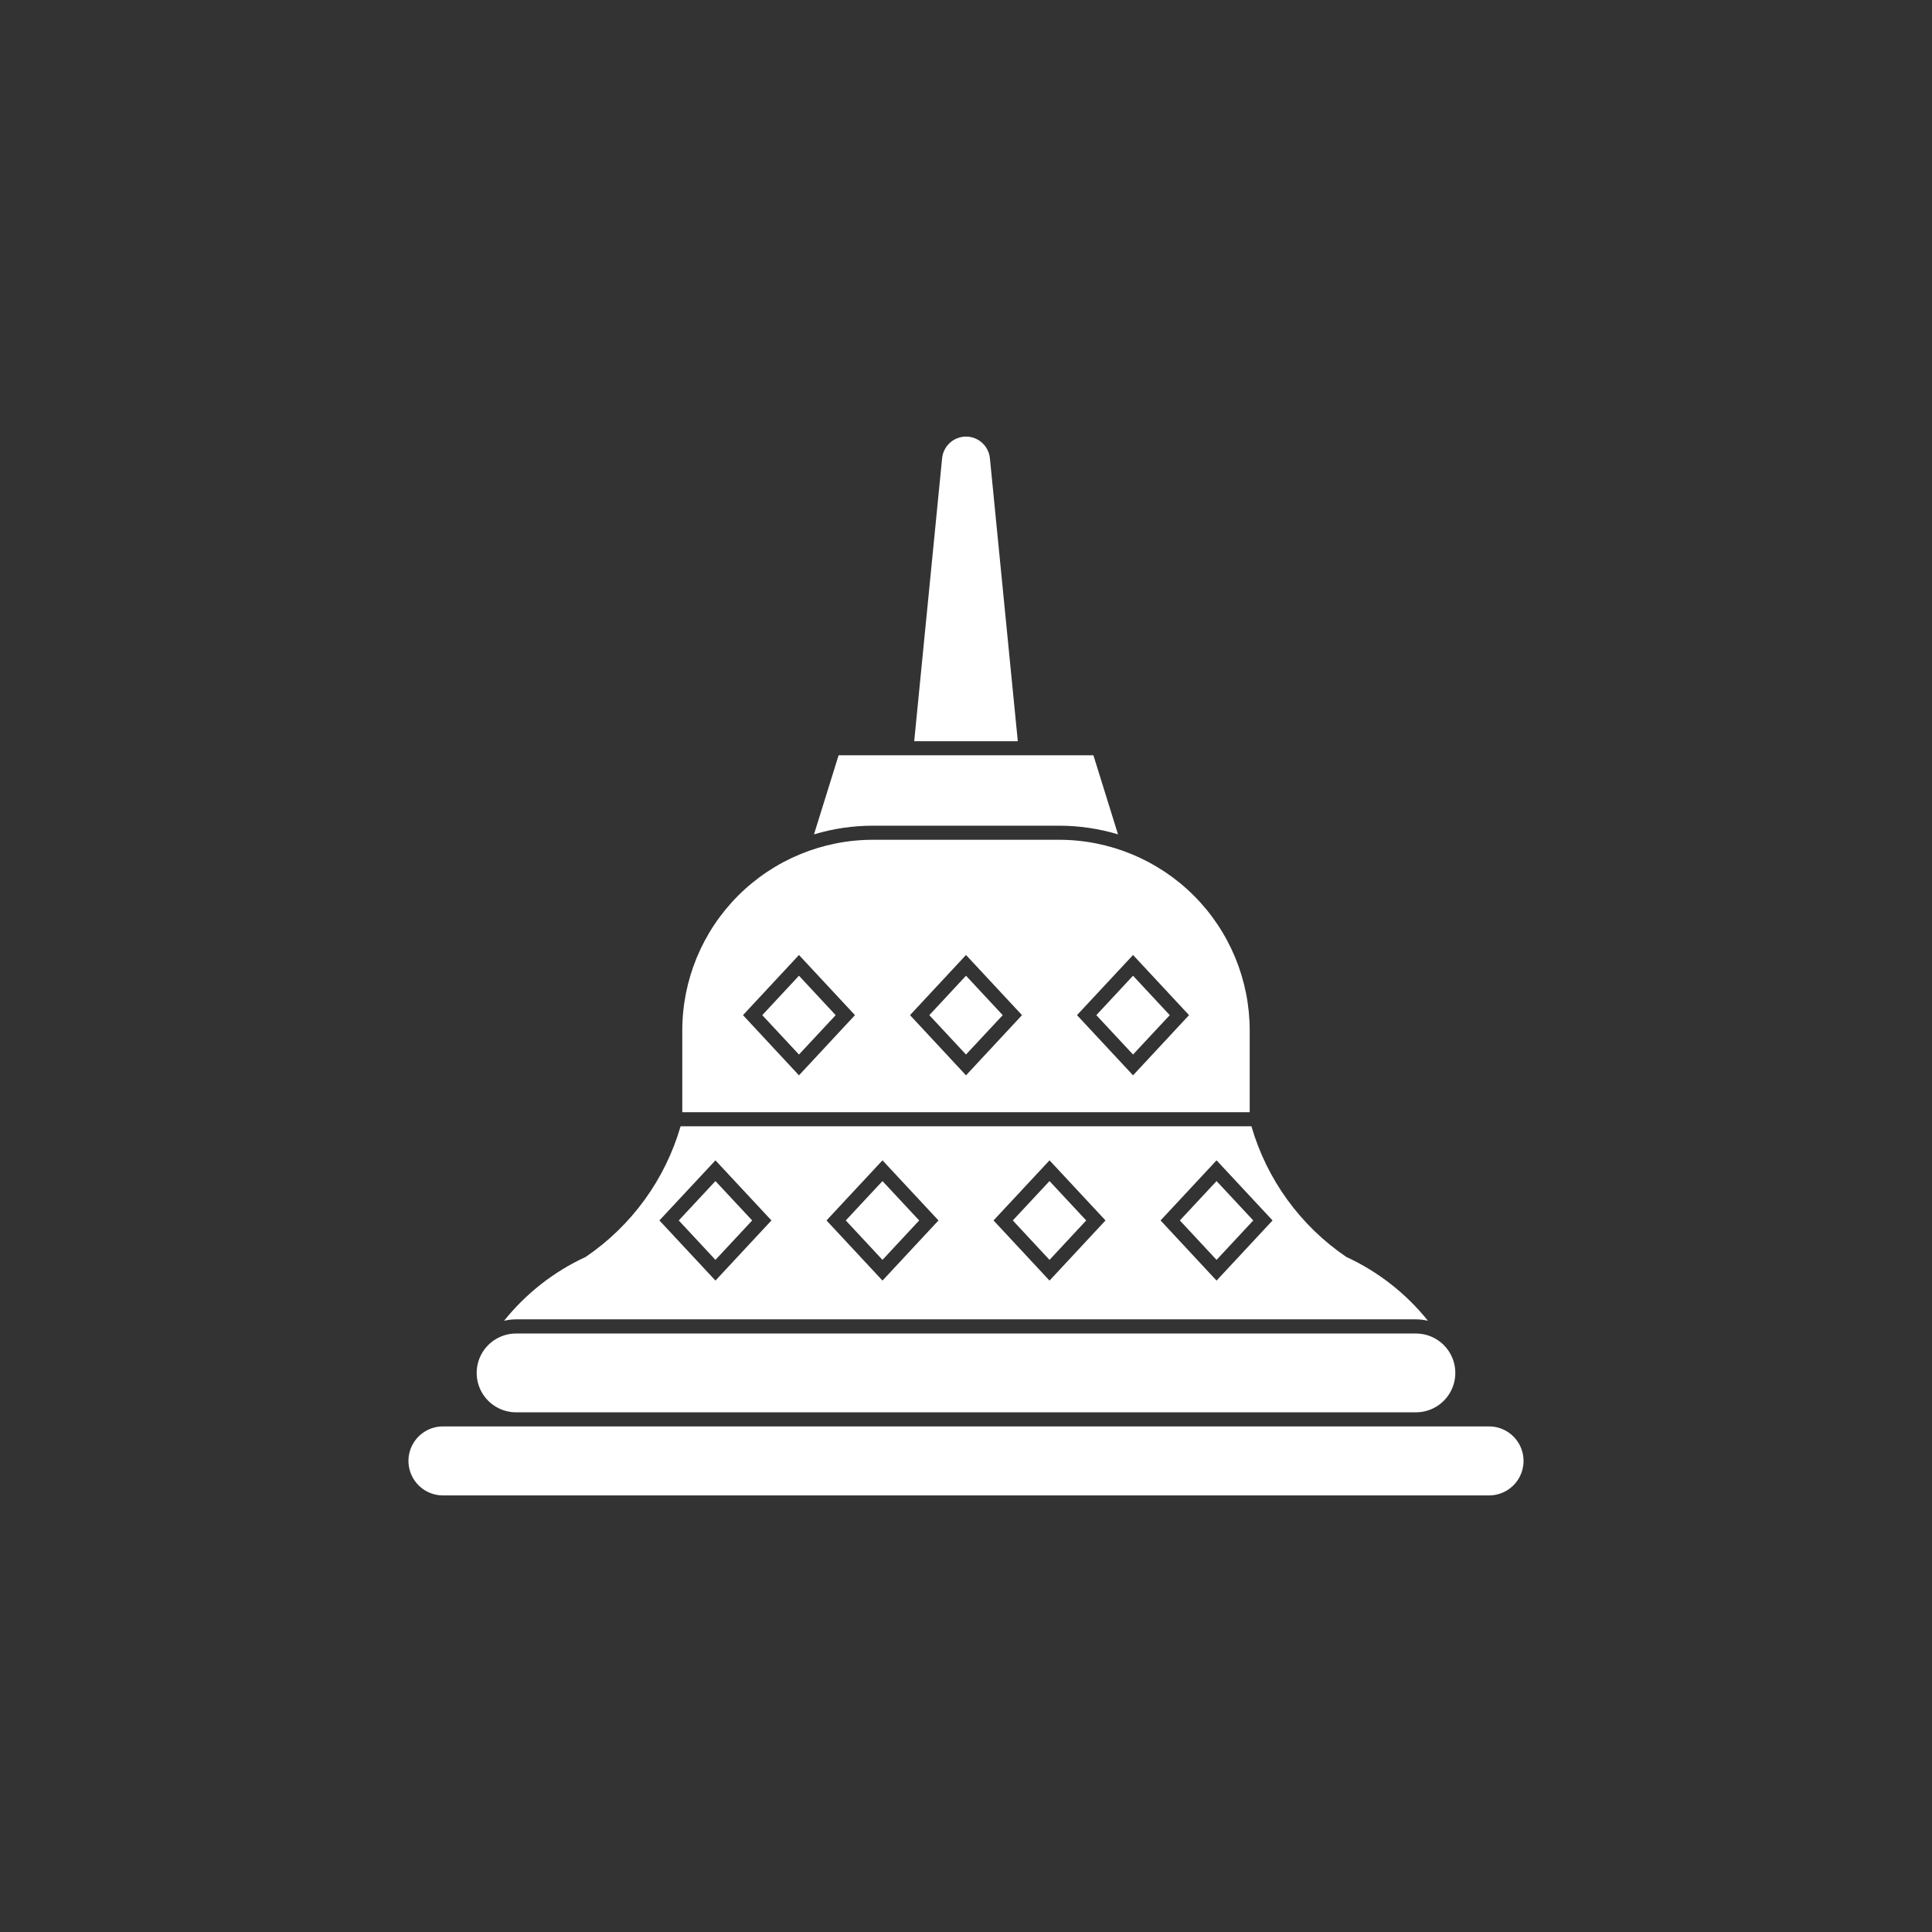 <?xml version="1.0" encoding="UTF-8"?>
<svg width="1200pt" height="1200pt" version="1.1" viewBox="0 0 1200 1200" xmlns="http://www.w3.org/2000/svg">
 <rect x="0" y="0" width="1200" height="1200" fill="#333333" stroke="none"/>
 <g fill="#fff">
  <path d="m542.23 521.6c-31.418 0-61.551 12.484-83.766 34.703-22.215 22.219-34.691 52.355-34.684 83.777v50.738h352.43v-50.738c0.008-31.422-12.469-61.555-34.68-83.777-22.215-22.219-52.348-34.703-83.766-34.703zm-45.973 71.559 34.781 37.359-34.781 37.391-34.773-37.391zm103.75 0 34.781 37.359-34.781 37.391-34.781-37.391zm103.75 0 34.773 37.359-34.773 37.391-34.809-37.391z"/>
  <path d="m422.73 699.55c-9.598 33.09-30.449 61.789-58.949 81.148-19.75 9.109-37.109 22.691-50.703 39.668 2.438-0.582 4.93-0.883 7.438-0.898h558.98-0.004c2.508 0.016 5 0.316 7.438 0.898-13.602-16.98-30.973-30.562-50.734-39.668-28.488-19.363-49.328-48.062-58.922-81.148zm21.648 21.156 34.773 37.332-34.773 37.363-34.809-37.363zm103.75 0 34.781 37.332-34.781 37.363-34.773-37.363zm103.75 0 34.773 37.332-34.773 37.363-34.781-37.363zm103.75 0 34.781 37.332-34.781 37.363-34.773-37.363z"/>
  <path d="m924.94 885.97h-649.88c-7.641 0.027-14.688 4.117-18.5 10.738-3.812 6.617-3.812 14.766 0 21.387s10.859 10.711 18.5 10.738h649.88c7.641-0.027 14.688-4.117 18.5-10.738s3.812-14.77 0-21.387c-3.812-6.621-10.859-10.711-18.5-10.738z"/>
  <path d="m879.48 828.27h-558.96c-8.734 0.012-16.805 4.676-21.172 12.246-4.363 7.566-4.363 16.887 0 24.457 4.367 7.566 12.438 12.234 21.172 12.242h558.96c8.734-0.008 16.805-4.676 21.168-12.242 4.367-7.57 4.367-16.891 0-24.457-4.363-7.57-12.434-12.234-21.168-12.246z"/>
  <path d="m585.16 284.62-17.328 175.75h64.344l-17.328-175.75c-0.492-4.957-3.422-9.344-7.816-11.691-4.391-2.348-9.664-2.348-14.059 0-4.391 2.348-7.324 6.734-7.812 11.691z"/>
  <path d="m505.59 518.23 15.285-49.113h158.26l15.281 49.113h0.004c-11.891-3.57-24.238-5.379-36.652-5.371h-115.52c-12.414-0.008-24.762 1.801-36.652 5.371z"/>
  <path d="m622.8 630.53-22.797 24.453-22.793-24.453 22.793-24.492z"/>
  <path d="m680.95 630.53 22.797 24.453 22.801-24.453-22.801-24.492z"/>
  <path d="m570.92 758.04-22.797 24.492-22.797-24.492 22.797-24.453z"/>
  <path d="m629.07 758.04 22.801 24.492 22.789-24.492-22.789-24.453z"/>
  <path d="m467.18 758.04-22.801 24.492-22.789-24.492 22.789-24.453z"/>
  <path d="m732.83 758.04 22.797 24.492 22.797-24.492-22.797-24.453z"/>
  <path d="m519.05 630.53-22.797 24.453-22.797-24.453 22.797-24.492z"/>
 </g>
</svg>

